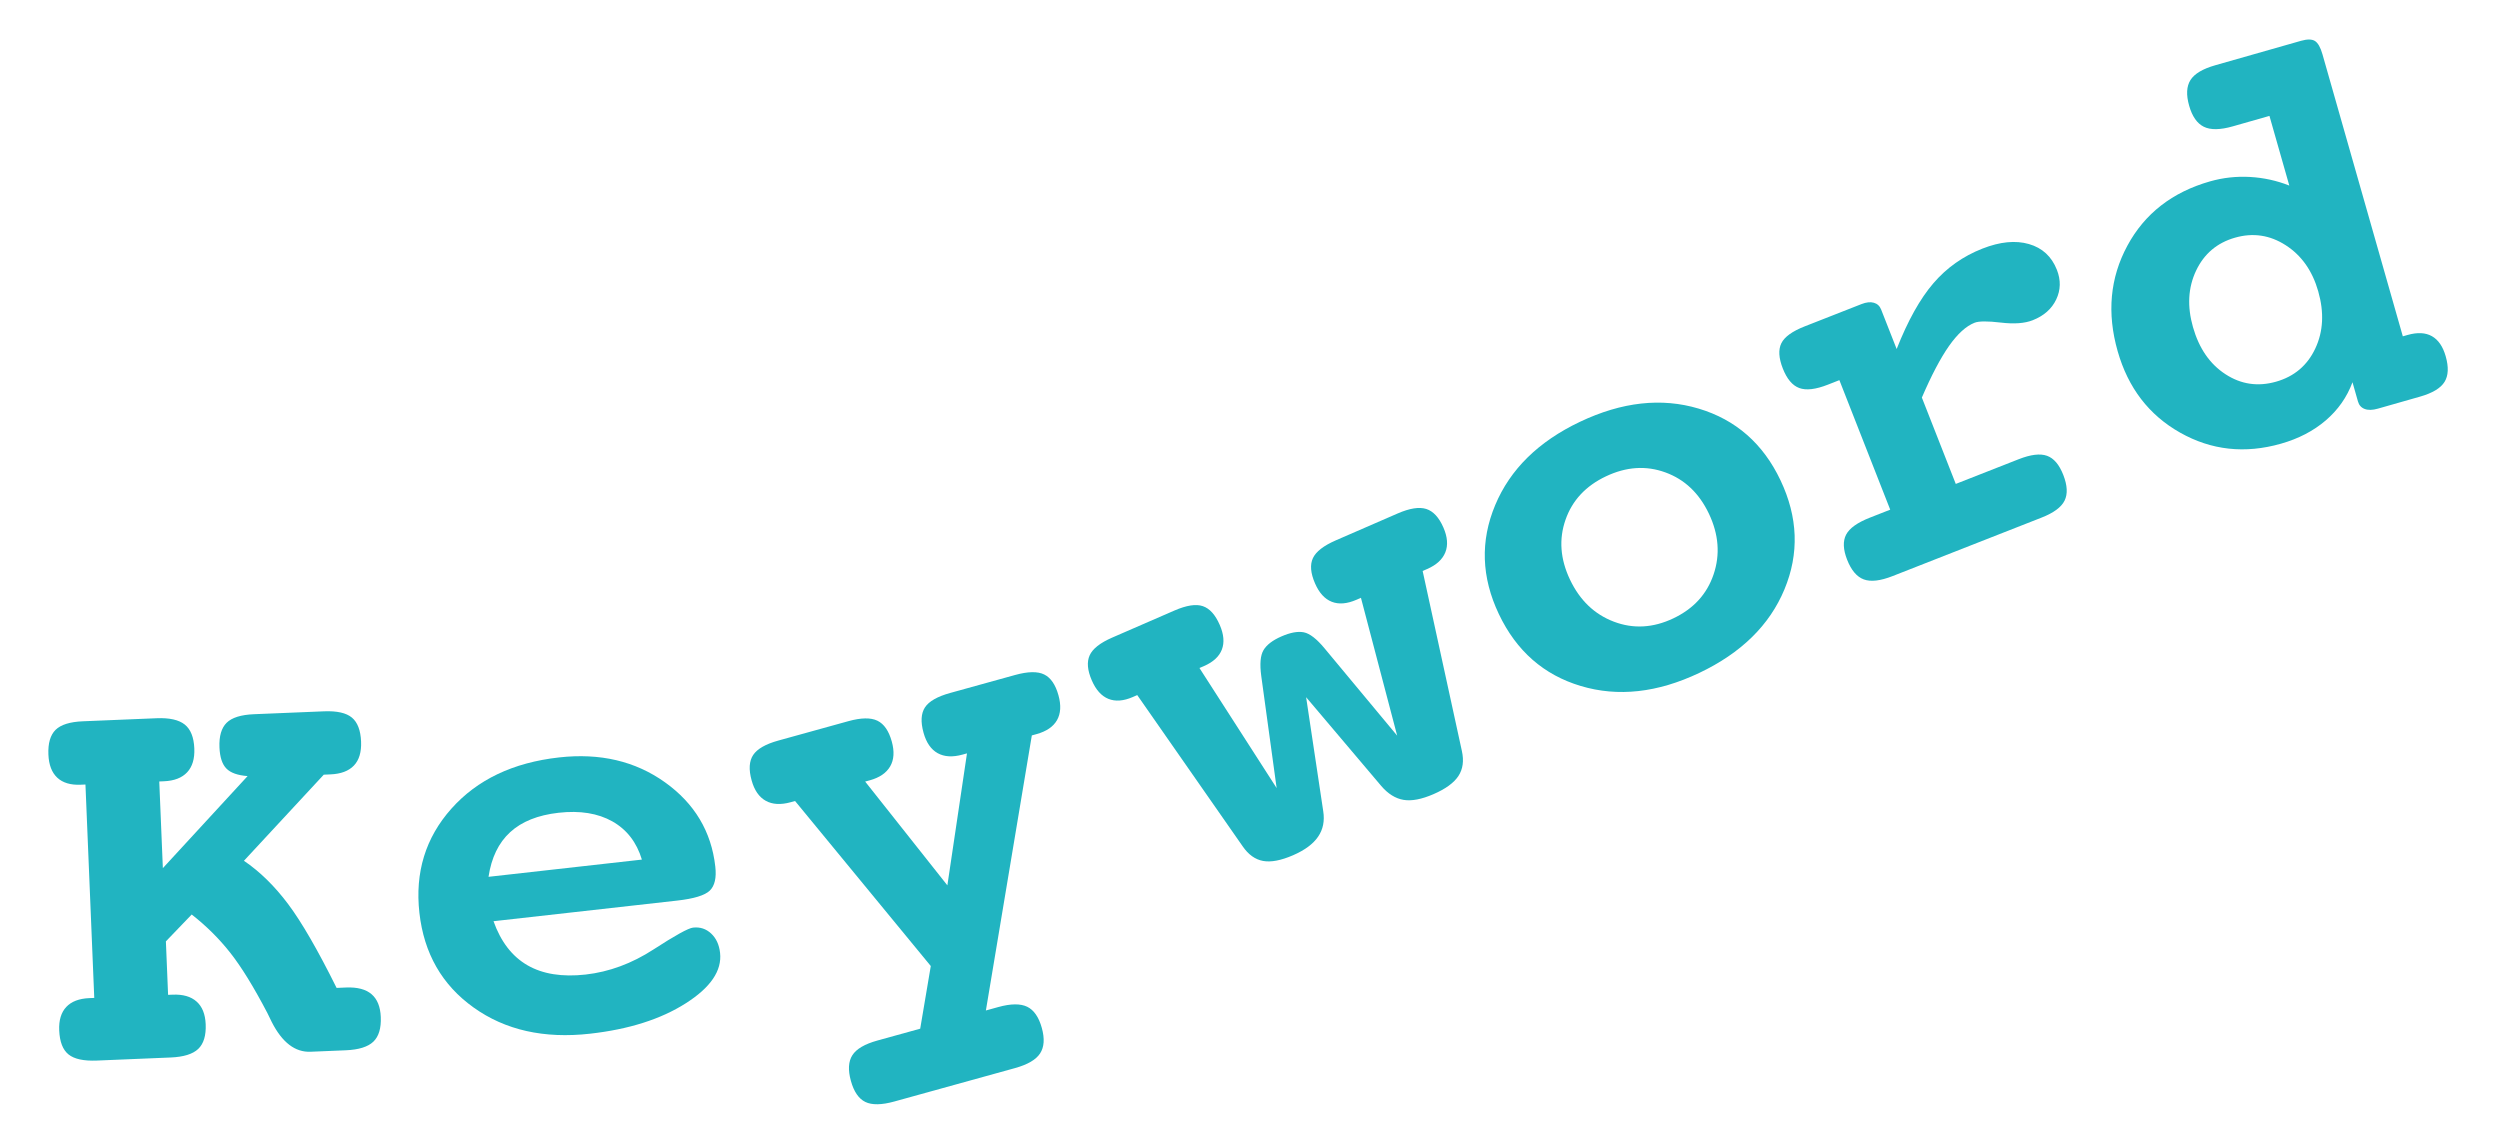 <?xml version="1.0" encoding="utf-8"?>
<!-- Generator: Adobe Illustrator 16.0.0, SVG Export Plug-In . SVG Version: 6.00 Build 0)  -->
<!DOCTYPE svg PUBLIC "-//W3C//DTD SVG 1.1//EN" "http://www.w3.org/Graphics/SVG/1.1/DTD/svg11.dtd">
<svg version="1.1" id="レイヤー_1" xmlns="http://www.w3.org/2000/svg" xmlns:xlink="http://www.w3.org/1999/xlink" x="0px"
	 y="0px" width="172.667px" height="78.667px" viewBox="0 0 172.667 78.667" enable-background="new 0 0 172.667 78.667"
	 xml:space="preserve">
<g>
	<g>
		<path fill="#21B4C1" d="M11,53.973l0.248,5.986l5.853-6.357c-0.688-0.051-1.177-0.225-1.466-0.523
			c-0.29-0.297-0.448-0.783-0.477-1.455c-0.032-0.776,0.133-1.344,0.494-1.702s0.989-0.556,1.886-0.593l4.841-0.2
			c0.896-0.036,1.538,0.108,1.928,0.435c0.39,0.328,0.6,0.88,0.632,1.656c0.03,0.726-0.135,1.276-0.495,1.654
			s-0.903,0.582-1.628,0.611l-0.454,0.02l-5.514,5.947c1.099,0.746,2.117,1.742,3.053,2.99s2.051,3.179,3.347,5.79l0.257-0.011
			l0.395-0.017c0.777-0.032,1.364,0.122,1.761,0.462s0.61,0.865,0.639,1.576c0.032,0.778-0.14,1.346-0.514,1.704
			s-1.01,0.557-1.905,0.594l-2.43,0.101c-1.067,0.044-1.96-0.639-2.678-2.047c-0.129-0.259-0.23-0.466-0.303-0.621
			c-0.945-1.809-1.801-3.197-2.567-4.169c-0.766-0.972-1.653-1.852-2.662-2.642l-1.783,1.855l0.152,3.694l0.316-0.013
			c0.711-0.029,1.262,0.129,1.652,0.477c0.39,0.346,0.6,0.869,0.629,1.566c0.032,0.777-0.14,1.346-0.514,1.704
			c-0.375,0.358-1.01,0.556-1.905,0.593L6.689,73.25c-0.909,0.037-1.561-0.104-1.957-0.424c-0.396-0.32-0.61-0.875-0.643-1.666
			c-0.029-0.697,0.134-1.235,0.488-1.613c0.354-0.377,0.886-0.581,1.598-0.61l0.335-0.014L5.902,54.184l-0.336,0.014
			c-0.698,0.029-1.236-0.134-1.613-0.488c-0.377-0.354-0.581-0.887-0.61-1.598c-0.032-0.776,0.133-1.344,0.494-1.703
			c0.362-0.357,0.99-0.555,1.885-0.592l5.099-0.211c0.882-0.036,1.528,0.109,1.938,0.435c0.409,0.327,0.63,0.878,0.662,1.655
			c0.029,0.711-0.136,1.26-0.496,1.644c-0.36,0.385-0.896,0.591-1.607,0.62L11,53.973z"/>
		<path fill="#21B4C1" d="M34.085,63.625c0.504,1.416,1.285,2.43,2.342,3.041c1.057,0.611,2.397,0.824,4.021,0.643
			c1.625-0.184,3.186-0.76,4.682-1.73s2.408-1.475,2.735-1.512c0.485-0.055,0.902,0.082,1.25,0.407
			c0.349,0.325,0.555,0.771,0.618,1.334c0.139,1.231-0.653,2.396-2.374,3.489c-1.721,1.096-3.924,1.795-6.61,2.097
			c-3.17,0.356-5.848-0.245-8.032-1.804c-2.186-1.559-3.436-3.74-3.75-6.543c-0.313-2.791,0.422-5.189,2.207-7.193
			c1.785-2.005,4.262-3.186,7.433-3.541c2.83-0.318,5.269,0.253,7.317,1.715c2.047,1.461,3.208,3.403,3.48,5.827
			c0.087,0.772-0.04,1.325-0.381,1.655c-0.341,0.33-1.095,0.561-2.26,0.691L34.085,63.625z M44.333,59.369
			c-0.359-1.193-1.039-2.072-2.037-2.637c-0.999-0.563-2.239-0.764-3.719-0.597c-1.428,0.161-2.542,0.607-3.342,1.341
			c-0.8,0.733-1.297,1.762-1.494,3.083L44.333,59.369z"/>
		<path fill="#21B4C1" d="M59.754,53.98l5.678,7.169l1.354-9.116l-0.305,0.084c-0.686,0.19-1.259,0.158-1.72-0.098
			c-0.46-0.256-0.786-0.727-0.976-1.413c-0.207-0.749-0.174-1.333,0.1-1.751c0.274-0.418,0.856-0.75,1.746-0.996l4.479-1.24
			c0.889-0.246,1.56-0.258,2.012-0.033c0.452,0.223,0.78,0.704,0.983,1.44c0.19,0.687,0.157,1.257-0.101,1.711
			s-0.729,0.776-1.415,0.966l-0.325,0.09l-3.173,18.998l0.857-0.238c0.864-0.239,1.529-0.245,1.996-0.02
			c0.466,0.228,0.803,0.715,1.011,1.465c0.204,0.736,0.164,1.322-0.119,1.756c-0.283,0.435-0.857,0.771-1.721,1.012l-8.348,2.311
			c-0.876,0.243-1.544,0.253-2.002,0.031c-0.458-0.223-0.791-0.708-0.998-1.458c-0.208-0.749-0.173-1.34,0.104-1.772
			c0.277-0.433,0.854-0.77,1.73-1.013l2.954-0.817l0.731-4.328l-9.374-11.397l-0.305,0.084c-0.687,0.19-1.26,0.157-1.72-0.099
			c-0.461-0.255-0.787-0.727-0.976-1.412c-0.208-0.749-0.171-1.334,0.109-1.754c0.281-0.42,0.859-0.751,1.736-0.994l4.841-1.34
			c0.876-0.242,1.544-0.254,2.002-0.031c0.458,0.223,0.789,0.701,0.993,1.438c0.19,0.687,0.154,1.257-0.11,1.714
			c-0.264,0.455-0.732,0.777-1.405,0.963L59.754,53.98z"/>
		<path fill="#21B4C1" d="M82.842,46.137l5.331,8.292l-1.064-7.753c-0.109-0.815-0.059-1.406,0.156-1.771
			c0.215-0.367,0.631-0.685,1.247-0.953c0.616-0.268,1.13-0.361,1.538-0.28s0.886,0.448,1.43,1.104l5.018,6.034l-2.502-9.521
			l-0.309,0.135c-0.652,0.283-1.223,0.33-1.707,0.139c-0.486-0.191-0.871-0.614-1.155-1.268c-0.31-0.712-0.358-1.295-0.146-1.748
			c0.213-0.452,0.742-0.862,1.59-1.23l4.261-1.853c0.835-0.363,1.493-0.466,1.979-0.311c0.483,0.156,0.879,0.584,1.184,1.286
			c0.283,0.653,0.327,1.224,0.13,1.712c-0.198,0.489-0.616,0.872-1.257,1.15l-0.309,0.134l2.709,12.429
			c0.152,0.681,0.072,1.259-0.238,1.731c-0.313,0.474-0.885,0.892-1.721,1.254c-0.821,0.357-1.512,0.489-2.07,0.395
			s-1.072-0.415-1.539-0.96l-5.189-6.131l1.182,7.874c0.106,0.673-0.012,1.261-0.355,1.761c-0.342,0.502-0.918,0.928-1.729,1.281
			c-0.834,0.362-1.525,0.494-2.071,0.394c-0.546-0.1-1.018-0.438-1.412-1.015l-7.279-10.441l-0.309,0.135
			c-0.641,0.278-1.201,0.32-1.681,0.127c-0.479-0.194-0.862-0.618-1.146-1.271c-0.305-0.7-0.355-1.279-0.151-1.734
			c0.205-0.456,0.724-0.865,1.559-1.228l4.298-1.869c0.834-0.362,1.487-0.464,1.96-0.302c0.473,0.16,0.862,0.592,1.167,1.293
			c0.284,0.652,0.333,1.221,0.148,1.704s-0.598,0.864-1.239,1.143L82.842,46.137z"/>
		<path fill="#21B4C1" d="M109.126,29.131c2.895-1.374,5.625-1.677,8.193-0.911c2.566,0.767,4.453,2.418,5.656,4.955
			c1.209,2.549,1.299,5.06,0.27,7.533c-1.029,2.474-2.992,4.397-5.887,5.771c-2.883,1.367-5.607,1.669-8.174,0.902
			c-2.567-0.767-4.455-2.424-5.665-4.973c-1.204-2.538-1.288-5.044-0.252-7.52S106.257,30.493,109.126,29.131z M110.915,32.9
			c-1.393,0.661-2.324,1.661-2.79,2.999c-0.468,1.338-0.364,2.715,0.308,4.132c0.68,1.43,1.689,2.398,3.033,2.907
			c1.342,0.509,2.711,0.432,4.104-0.229c1.395-0.662,2.322-1.674,2.783-3.039c0.461-1.364,0.354-2.762-0.324-4.191
			c-0.674-1.417-1.676-2.368-3.008-2.852C113.689,32.142,112.321,32.233,110.915,32.9z"/>
		<path fill="#21B4C1" d="M132.737,27.459l2.342,5.964l4.344-1.706c0.834-0.327,1.486-0.406,1.957-0.237s0.846,0.61,1.125,1.322
			c0.283,0.725,0.313,1.314,0.09,1.771c-0.225,0.457-0.755,0.849-1.59,1.176l-10.289,4.039c-0.848,0.333-1.512,0.409-1.992,0.229
			c-0.48-0.179-0.863-0.63-1.148-1.354c-0.279-0.711-0.303-1.29-0.072-1.735c0.231-0.445,0.778-0.836,1.641-1.175l1.406-0.552
			l-3.511-8.946l-0.796,0.313c-0.84,0.33-1.498,0.407-1.973,0.232s-0.854-0.624-1.138-1.349c-0.284-0.723-0.317-1.305-0.101-1.745
			c0.217-0.439,0.754-0.827,1.614-1.165l3.921-1.539c0.331-0.13,0.617-0.161,0.855-0.092c0.24,0.068,0.408,0.226,0.504,0.472
			l1.07,2.724c0.773-1.961,1.619-3.476,2.539-4.545c0.918-1.069,2.047-1.866,3.385-2.391c1.215-0.477,2.285-0.582,3.211-0.315
			c0.926,0.267,1.57,0.86,1.932,1.781c0.279,0.711,0.264,1.394-0.047,2.047s-0.852,1.131-1.625,1.435
			c-0.552,0.217-1.285,0.271-2.199,0.162c-0.913-0.109-1.518-0.105-1.813,0.01c-0.588,0.231-1.178,0.768-1.769,1.608
			C134.021,24.739,133.396,25.926,132.737,27.459z"/>
		<path fill="#21B4C1" d="M165.955,23.229l0.323-0.092c0.685-0.195,1.248-0.167,1.689,0.084c0.441,0.251,0.758,0.713,0.949,1.385
			c0.214,0.749,0.188,1.338-0.08,1.771s-0.832,0.772-1.695,1.018l-2.909,0.829c-0.368,0.105-0.671,0.112-0.909,0.022
			c-0.238-0.089-0.393-0.261-0.465-0.515l-0.379-1.331c-0.381,1.027-0.994,1.904-1.842,2.632s-1.881,1.266-3.098,1.612
			c-2.484,0.708-4.805,0.455-6.961-0.761c-2.156-1.216-3.596-3.092-4.318-5.627c-0.752-2.637-0.528-5.065,0.67-7.285
			c1.197-2.219,3.102-3.701,5.713-4.445c0.9-0.256,1.821-0.357,2.762-0.304c0.941,0.054,1.844,0.252,2.71,0.595l-1.372-4.812
			l-2.529,0.721c-0.875,0.25-1.543,0.259-2.008,0.027c-0.463-0.231-0.799-0.714-1.008-1.45c-0.214-0.748-0.184-1.339,0.09-1.774
			c0.273-0.434,0.848-0.776,1.723-1.025l5.914-1.685c0.432-0.123,0.752-0.118,0.961,0.013c0.209,0.133,0.383,0.44,0.52,0.921
			L165.955,23.229z M154.37,16.414c-1.244,0.354-2.141,1.114-2.693,2.279c-0.552,1.165-0.624,2.464-0.216,3.896
			c0.419,1.472,1.167,2.557,2.245,3.257c1.076,0.701,2.242,0.873,3.498,0.515c1.254-0.358,2.158-1.122,2.707-2.293
			c0.551-1.171,0.619-2.486,0.203-3.944c-0.404-1.419-1.152-2.481-2.244-3.185C156.778,16.235,155.611,16.06,154.37,16.414z"/>
	</g>
</g>
</svg>
